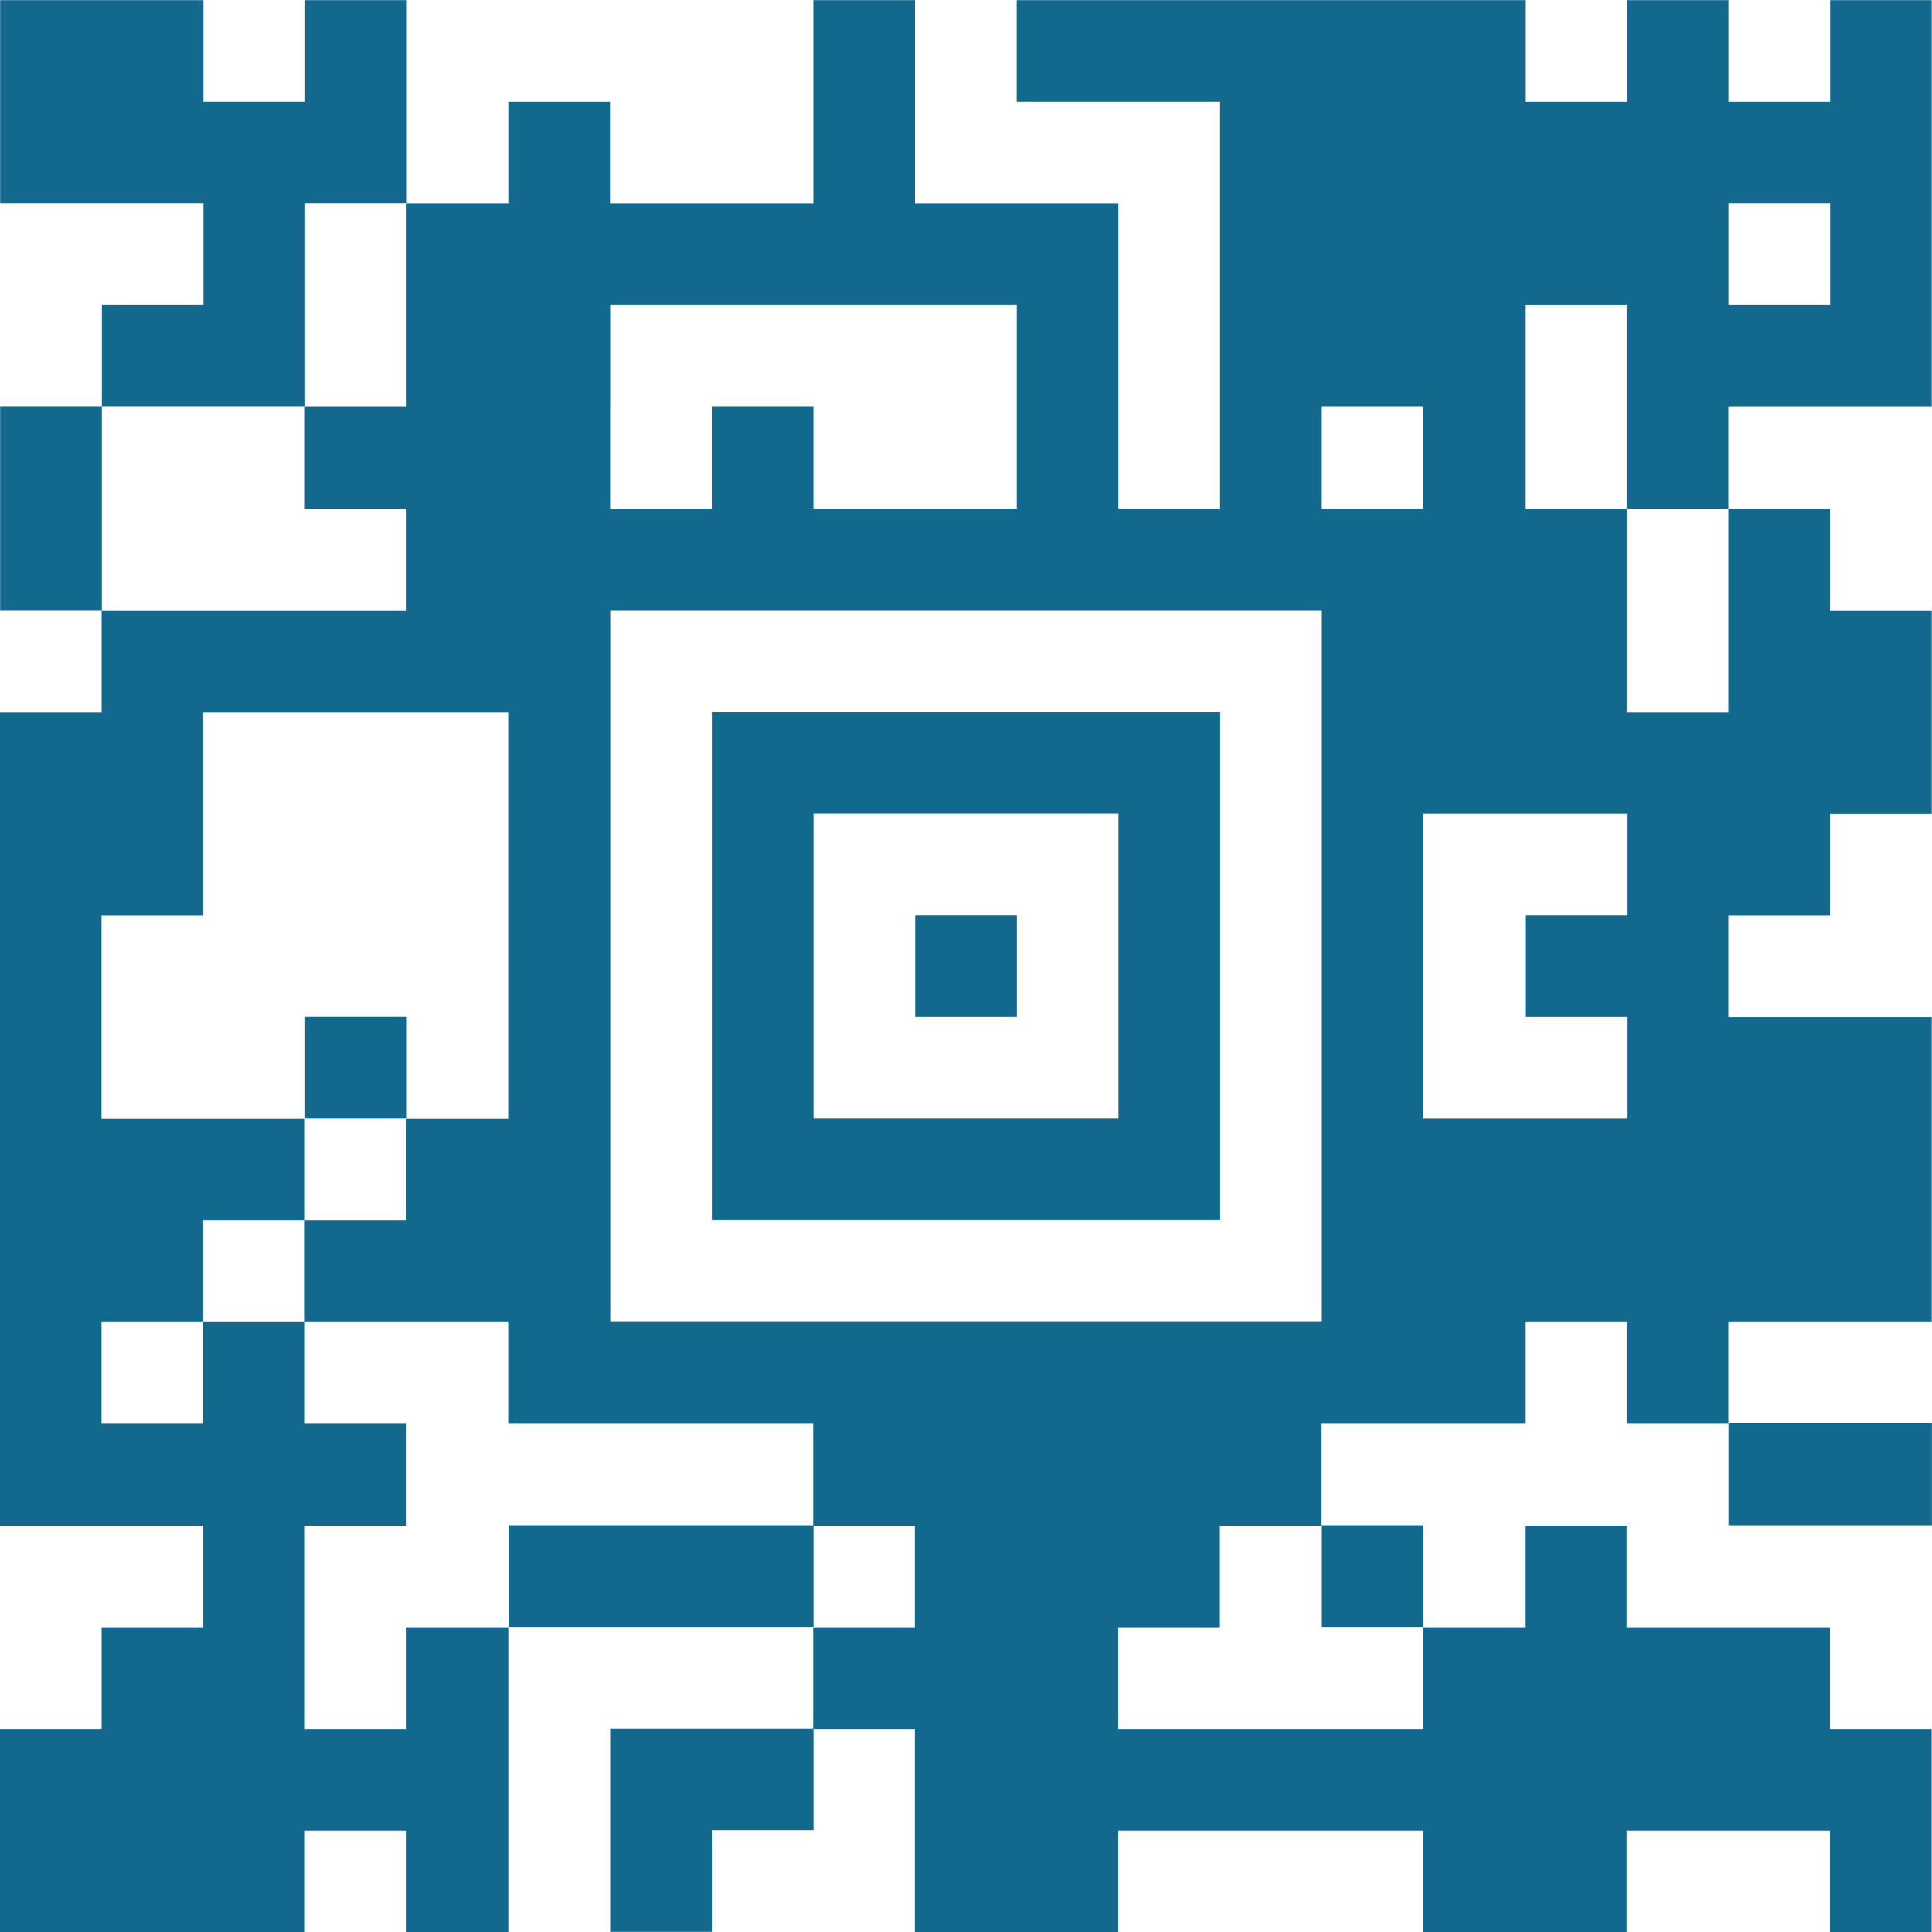 <?xml version="1.0" encoding="UTF-8" standalone="no"?><svg xmlns="http://www.w3.org/2000/svg" xmlns:xlink="http://www.w3.org/1999/xlink" fill="#13688d" height="250.6" preserveAspectRatio="xMidYMid meet" version="1" viewBox="124.7 124.7 250.6 250.6" width="250.6" zoomAndPan="magnify"><g><g><g id="change1_10"><path d="M362.09,124.72v13.19h-13.19v-13.19h-13.19v13.19h-13.19v-13.19h-65.94v13.19h26.38v13.19v13.19v13.19v13.19h-13.19 v-13.19v-13.19v-13.19h-26.38v-13.19v-13.19h-13.19v13.19v13.19h-26.38v-13.19h-13.19v13.19h-13.19v13.19v13.19h-13.19v13.19 h13.19v13.19h-39.56v13.19h-13.19v13.19v13.19v13.19v13.19v13.19v13.19v13.19v13.19h26.38v13.19h-13.19v13.19h-13.19v13.19v13.19 h39.56v-13.19h13.19v13.19h13.19v-13.19v-13.19v-13.19h-13.19v13.19h-13.19v-13.19v-13.19h13.19v-13.19h-13.19v-13.19h-13.19 v13.19h-13.19v-13.19h13.19v-13.19h13.19v-13.19h-26.38v-13.19v-13.19h13.19v-13.19v-13.19h39.56v13.19v13.19v13.19v13.19h-13.19 v13.19h-13.19v13.19h26.38v13.19h39.56v13.19h13.19v13.19h-13.19v13.19h13.19v13.19v13.19h26.38v-13.19h39.56v13.19h26.38v-13.19 h26.38v13.19h13.19v-13.19v-13.19h-13.19v-13.19h-26.38v-13.19h-13.19v13.19h-13.19v13.19h-39.56v-13.19h13.19v-13.19h13.19 v-13.19h26.38v-13.19h13.19v13.19h13.19v-13.19h26.38v-13.19v-13.19v-13.19h-26.38v-13.19h13.19v-13.19h13.19v-13.19v-13.19 h-13.19v-13.19h-13.19v13.19v13.19h-13.19v-13.19v-13.19h-13.19v-13.19v-13.19h13.19v13.19v13.19h13.19v-13.19h26.38v-13.19 v-13.19v-13.19v-13.19H362.09z M203.84,177.47v-13.19h52.75v13.19v13.19h-26.38v-13.19h-13.19v13.19h-13.19V177.47z M335.72,243.41h-13.19v13.19h13.19v13.19h-26.38v-13.19v-13.19v-13.19h26.38V243.41z M296.16,217.03v13.19v13.19v13.19v13.19 v13.19v13.19h-92.31v-13.19v-13.19v-13.19v-13.19v-13.19v-13.19v-13.19h92.31V217.03z M309.34,190.66h-13.19v-13.19h13.19V190.66 z M362.09,164.28h-13.19v-13.19h13.19V164.28z"/></g><g id="change1_4"><path d="M164.28 164.28L164.28 151.09 177.47 151.09 177.47 137.91 177.47 124.72 164.28 124.72 164.28 137.91 151.09 137.91 151.09 124.72 124.72 124.72 124.72 137.91 124.72 151.09 151.09 151.09 151.09 164.28 137.91 164.28 137.91 177.47 164.28 177.47z"/></g><g id="change1_2"><path d="M137.91 177.47L124.72 177.47 124.72 190.66 124.72 203.84 137.91 203.84 137.91 190.66z"/></g><g id="change1_9"><path d="M243.41 243.41H256.6V256.6H243.41z"/></g><g id="change1_5"><path d="M164.28 256.59H177.47V269.78H164.28z"/></g><g id="change1_3"><path d="M282.97,269.78v-13.19v-13.19v-13.19v-13.19h-65.94v13.19v13.19v13.19v13.19v13.19h65.94V269.78z M230.22,269.78v-13.19 v-13.19v-13.19h39.56v13.19v13.19v13.19H230.22z"/></g><g id="change1_6"><path d="M348.91 309.34H375.29V322.53H348.91z"/></g><g id="change1_1"><path d="M190.66 322.53H230.22V335.72H190.66z"/></g><g id="change1_7"><path d="M296.16 322.53H309.35V335.72H296.16z"/></g><g id="change1_8"><path d="M203.84 362.09L203.84 375.28 217.03 375.28 217.03 362.09 230.22 362.09 230.22 348.91 203.84 348.91z"/></g></g></g></svg>
